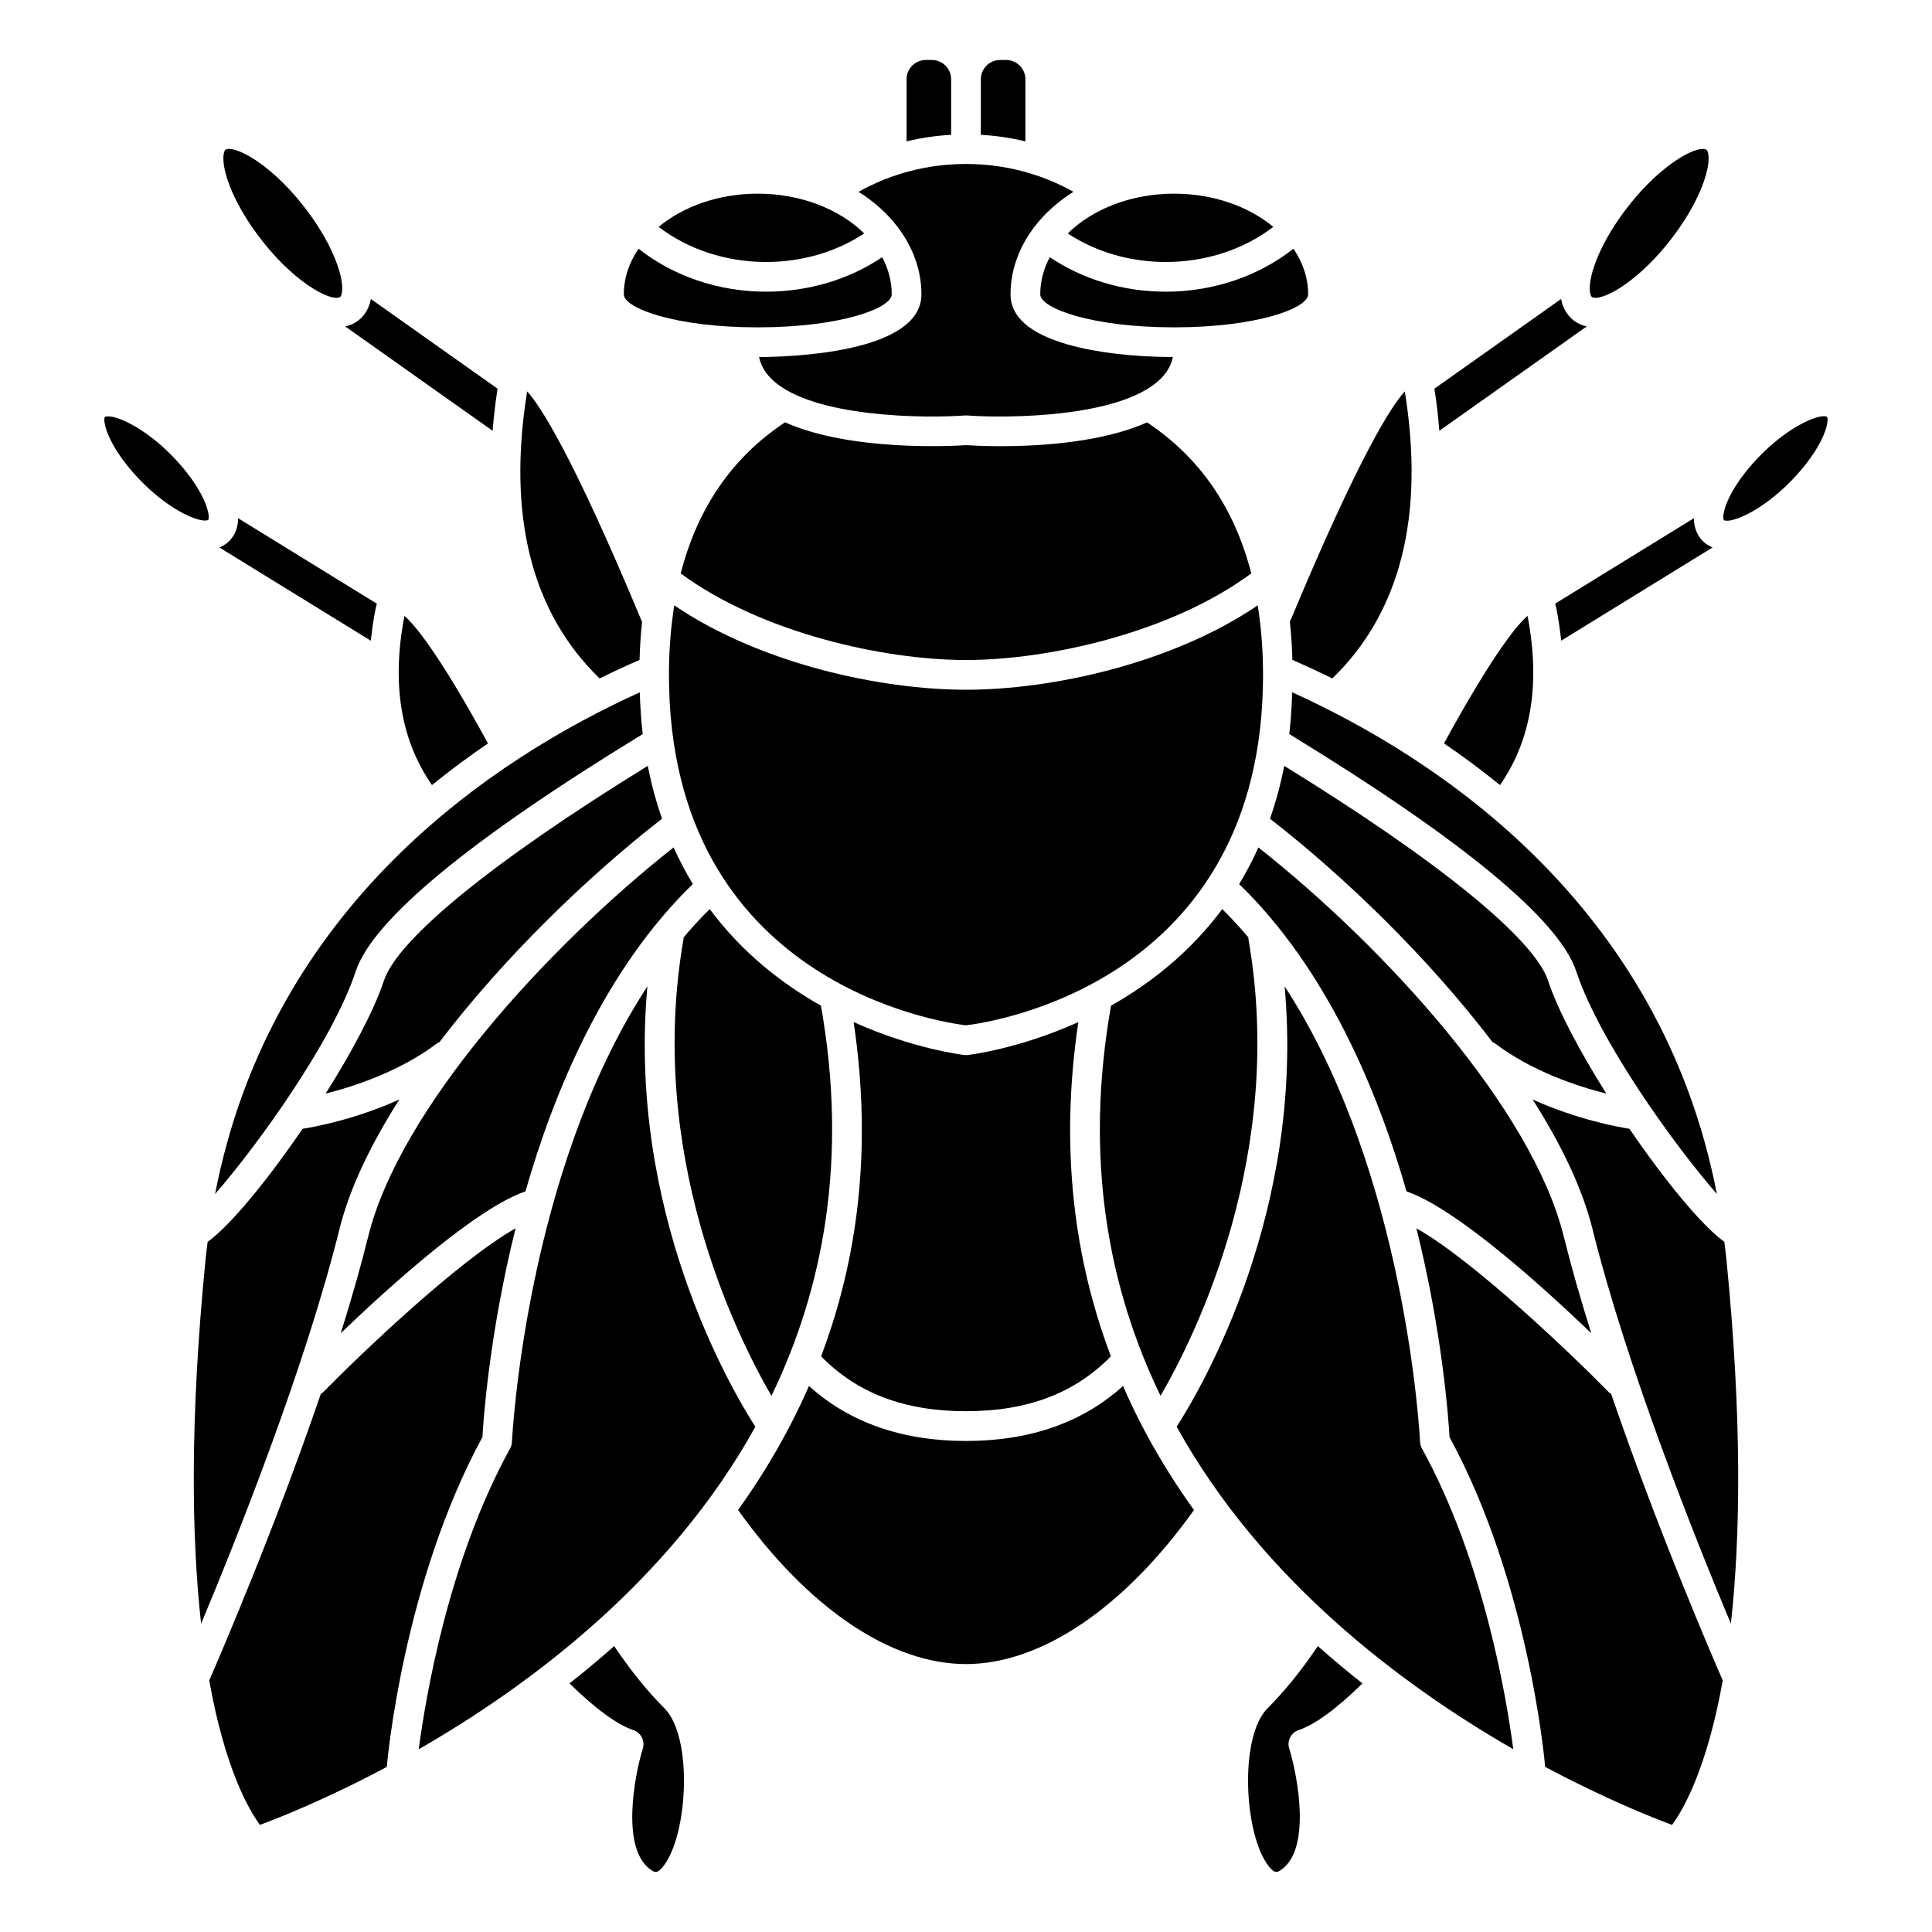 <?xml version="1.0" encoding="UTF-8"?>
<!-- Uploaded to: SVG Repo, www.svgrepo.com, Generator: SVG Repo Mixer Tools -->
<svg fill="#000000" width="800px" height="800px" version="1.1" viewBox="144 144 512 512" xmlns="http://www.w3.org/2000/svg">
 <g>
  <path d="m564.51 230.5c-0.812-0.176-1.59-0.441-2.328-0.836-1.582-0.852-3.629-2.606-4.422-6.137-0.02-0.094-0.016-0.207-0.035-0.309l-33.59 23.785c0.609 3.871 1.012 7.562 1.305 11.152z"/>
  <path d="m548.81 307.21c-2.539 2.191-8.898 9.547-22.133 33.797 4.945 3.371 9.914 7.047 14.84 11.039 8.273-11.875 10.77-26.918 7.293-44.836z"/>
  <path d="m486.5 318.88c3.371 1.473 6.906 3.102 10.586 4.914 18.043-17.5 24.523-43.066 19.203-76.062-3.285 3.547-11.758 16.18-30.453 61.078 0.348 3.254 0.566 6.613 0.664 10.07z"/>
  <path d="m565.91 222.73c2.414 1.32 12.574-3.988 21.867-16.559 6.91-9.348 9.703-17.941 8.883-21.594-0.078-0.352-0.223-0.793-0.469-0.922-0.238-0.129-0.551-0.191-0.934-0.191-3.484 0-12.555 5.414-20.938 16.75-6.91 9.348-9.703 17.941-8.883 21.594 0.082 0.348 0.223 0.793 0.473 0.922z"/>
  <path d="m593.09 283.31c-0.133-0.621-0.188-1.289-0.199-1.977l-36.77 22.645c0.098 0.344 0.207 0.668 0.289 1.055 0.602 2.992 1.02 5.894 1.324 8.754l40.141-24.719c-0.086-0.035-0.184-0.047-0.273-0.086-2.352-1.047-3.949-3.059-4.512-5.672z"/>
  <path d="m415.74 165c0-2.816-2.289-5.102-5.102-5.102h-1.602c-2.812 0-5.106 2.285-5.106 5.102v14.727c4.016 0.23 7.961 0.812 11.809 1.738z"/>
  <path d="m381.7 203.92c0.047 0.051 0.109 0.074 0.152 0.129 0.059 0.074 0.07 0.164 0.125 0.238 3.914 5.191 6.211 11.242 6.211 17.719 0 15.617-35.176 16.59-43.031 16.613 0.492 2.297 1.68 4.316 3.617 6.113 10.738 9.969 40.402 10.145 50.934 9.371 0.191-0.016 0.391-0.016 0.578 0 10.527 0.77 40.199 0.598 50.934-9.371 1.938-1.797 3.125-3.816 3.617-6.117-10.555-0.023-20.441-1.195-27.855-3.316-10.074-2.875-15.18-7.348-15.18-13.293 0-6.484 2.293-12.527 6.207-17.719 0.051-0.074 0.066-0.164 0.125-0.238 0.043-0.055 0.109-0.078 0.152-0.129 2.707-3.492 6.152-6.566 10.191-9.09-8.609-4.824-18.352-7.375-28.48-7.375-10.137 0-19.867 2.555-28.48 7.379 4.031 2.519 7.481 5.598 10.184 9.086z"/>
  <path d="m396.06 165c0-2.816-2.289-5.102-5.102-5.102h-1.602c-2.812 0-5.106 2.285-5.106 5.102v16.461c3.844-0.93 7.793-1.504 11.809-1.734z"/>
  <path d="m452.98 213.43c10.562 0 20.711-3.352 28.461-9.305-6.5-5.387-15.852-8.801-26.27-8.801-11.5 0-21.715 4.152-28.207 10.543 7.414 4.894 16.5 7.562 26.016 7.562z"/>
  <path d="m422.21 212.16c-1.621 3.051-2.535 6.367-2.535 9.844 0 3.652 13.504 8.746 35.496 8.746 21.996 0 35.5-5.094 35.5-8.746 0-4.356-1.426-8.457-3.898-12.094-9.188 7.269-21.254 11.391-33.789 11.391-11.242 0.004-22-3.227-30.773-9.141z"/>
  <path d="m321.28 322.85c0 81.512 71.949 92.059 78.719 92.871 6.769-0.812 78.719-11.359 78.719-92.871 0-6.527-0.488-12.652-1.406-18.426-22.688 15.402-54.484 22.363-77.309 22.363s-54.625-6.957-77.316-22.359c-0.918 5.769-1.406 11.898-1.406 18.422z"/>
  <path d="m475.6 295.96c-4.461-17.41-13.711-30.805-27.617-40.023-11.938 5.332-28.441 6.309-38.75 6.309-4.742 0-8.172-0.203-9.234-0.273-3.379 0.219-30.527 1.73-47.957-6.055-13.922 9.227-23.184 22.621-27.645 40.043 21.289 15.734 53.781 22.949 75.598 22.949 21.82 0.004 54.316-7.207 75.605-22.949z"/>
  <path d="m319.45 360.96c-1.523-4.363-2.809-9.012-3.785-14-40.824 25.164-66.254 45.836-69.93 56.945-2.602 7.867-8.496 18.895-15.43 29.906 7.742-1.953 19.742-5.918 29.559-13.344 0.184-0.137 0.398-0.184 0.594-0.289 16.934-22.234 38.953-43.633 58.992-59.219z"/>
  <path d="m234.31 497.3c13.352-12.805 35.945-33.129 48.945-37.578 7.559-26.434 21.008-58.824 44.355-81.441-1.848-3.027-3.551-6.266-5.106-9.707-33.719 26.641-72.539 69.32-80.906 103.05-2.043 8.238-4.543 16.914-7.289 25.672z"/>
  <path d="m565.69 497.3c-2.746-8.758-5.246-17.43-7.289-25.664-8.367-33.742-47.184-76.418-80.906-103.05-1.555 3.441-3.254 6.68-5.106 9.707 23.348 22.617 36.797 55.004 44.355 81.441 13.004 4.441 35.59 24.77 48.945 37.57z"/>
  <path d="m554.27 403.91c-3.676-11.109-29.102-31.781-69.926-56.945-0.98 4.988-2.262 9.637-3.785 14 20.043 15.586 42.059 36.988 58.984 59.227 0.195 0.102 0.414 0.148 0.594 0.289 9.816 7.422 21.82 11.391 29.562 13.344-6.93-11.016-12.828-22.043-15.43-29.914z"/>
  <path d="m486.45 327.47c-0.125 3.816-0.363 7.535-0.785 11.059 45.93 28.055 71.543 49.223 76.066 62.902 6.137 18.559 26.141 46.258 37.262 58.988-14.859-76.785-74.113-115.53-112.54-132.95z"/>
  <path d="m348.44 513.91c13.746-28.383 20.34-62.629 13.117-103.41-10.234-5.746-20.82-13.953-29.477-25.582-2.418 2.402-4.734 4.898-6.938 7.519-0.012 0.125 0.031 0.242 0.008 0.375-9.93 56.781 13.883 104.88 23.289 121.1z"/>
  <path d="m438.4 503.43c-9.59-25.328-13.668-54.727-8.633-88.559-15.906 7.168-29.035 8.691-29.371 8.723-0.129 0.008-0.262 0.016-0.395 0.016s-0.27-0.008-0.402-0.02c-0.336-0.035-13.469-1.559-29.375-8.727 5.043 33.84 0.969 63.238-8.625 88.57 9.512 9.754 22.074 14.555 38.398 14.555 16.328 0.004 28.891-4.801 38.402-14.559z"/>
  <path d="m474.84 392.81c-0.023-0.125 0.02-0.242 0.008-0.371-2.199-2.617-4.519-5.117-6.938-7.519-8.652 11.621-19.238 19.824-29.469 25.578-7.223 40.781-0.629 75.031 13.113 103.41 9.414-16.227 33.227-64.324 23.285-121.1z"/>
  <path d="m447.83 524.11c-2.231-4.137-4.297-8.41-6.223-12.805-10.668 9.652-24.629 14.566-41.609 14.566-16.984 0-30.941-4.926-41.613-14.574-5.199 11.887-11.59 22.832-18.789 32.863 18.523 25.961 40.434 40.836 60.402 40.836 19.887 0 41.898-14.879 60.418-40.824-4.539-6.32-8.766-12.992-12.57-20.047-0.008-0.008-0.012-0.012-0.016-0.016z"/>
  <path d="m306.76 580.23c-3.91 3.473-7.863 6.762-11.828 9.883 6.66 6.574 12.598 10.941 16.906 12.375 2.035 0.68 3.152 2.867 2.512 4.914-2.086 6.68-6.121 26.961 2.43 32.309 0.719 0.445 1.402 0.879 2.953-1.062 6.621-8.324 7.941-34.352 0.375-41.906-4.566-4.559-9.047-10.129-13.348-16.512z"/>
  <path d="m344.18 522.11c-6.742-10.512-34.016-57.199-28.613-116.72-32.375 49.535-35.855 119.9-35.895 120.73-0.027 0.605-0.191 1.199-0.484 1.727-16.406 29.766-22.445 66.258-24.211 79.715 29.434-16.898 66.602-44.664 89.203-85.449z"/>
  <path d="m488.16 602.49c4.305-1.434 10.246-5.801 16.906-12.375-3.965-3.121-7.918-6.414-11.828-9.883-4.301 6.387-8.781 11.953-13.34 16.504-7.57 7.562-6.242 33.586 0.375 41.91 1.543 1.941 2.227 1.512 2.953 1.062 8.578-5.359 4.523-25.629 2.43-32.305-0.648-2.047 0.469-4.234 2.504-4.914z"/>
  <path d="m600.96 473.09c-6.004-4.297-15.883-16.387-25.148-29.953-2.934-0.457-13.848-2.426-25.652-7.762 7.508 11.789 13.184 23.492 15.879 34.363 9.121 36.77 27.441 82.547 36.66 104.56 2.519-22.645 3.047-53.926-1.203-96.789-0.148-1.496-0.355-2.945-0.535-4.418z"/>
  <path d="m628.17 254.43c-0.207-0.086-0.484-0.133-0.816-0.133-3.109 0-11.301 4.012-18.805 12.473-7.102 8-8.367 13.957-7.703 15.09 2.184 0.969 11.312-2.973 19.621-12.34 7.098-7.996 8.371-13.953 7.703-15.09z"/>
  <path d="m271.85 524.85c0.273-4.84 1.855-27.379 8.715-55.078 0.02-0.082 0.043-0.172 0.066-0.254-15.168 8.566-41.031 33.277-51.008 43.445-0.172 0.176-0.395 0.262-0.59 0.398-12.258 35.848-26.715 69.387-29.586 75.969 4.242 23.719 10.641 34.504 13.445 38.281 5.109-1.891 17.727-6.879 33.621-15.367 0-0.016-0.008-0.027-0.004-0.043 0.172-1.996 4.469-48.953 25.34-87.352z"/>
  <path d="m520.33 526.12c-0.035-0.828-3.551-71.207-35.891-120.73 5.394 59.516-21.867 106.2-28.613 116.71 22.602 40.785 59.77 68.551 89.203 85.449-1.762-13.457-7.805-49.949-24.211-79.715-0.297-0.527-0.461-1.121-0.488-1.723z"/>
  <path d="m570.37 512.96c-9.973-10.164-35.84-34.883-51.008-43.445 0.02 0.082 0.047 0.172 0.066 0.254 6.859 27.699 8.441 50.234 8.715 55.078 20.867 38.395 25.168 85.355 25.34 87.348 0 0.016-0.008 0.027-0.004 0.043 15.902 8.488 28.523 13.48 33.629 15.371 2.777-3.738 9.191-14.512 13.441-38.281-2.871-6.574-17.332-40.117-29.59-75.973-0.195-0.133-0.414-0.215-0.59-0.395z"/>
  <path d="m243.59 305.04c0.078-0.391 0.184-0.711 0.289-1.055l-36.77-22.645c-0.016 0.684-0.066 1.352-0.199 1.977-0.562 2.609-2.156 4.625-4.504 5.672-0.086 0.039-0.184 0.051-0.277 0.086l40.141 24.723c0.301-2.859 0.719-5.766 1.32-8.758z"/>
  <path d="m258.48 352.05c4.926-3.996 9.895-7.672 14.84-11.039-13.234-24.25-19.594-31.605-22.133-33.797-3.484 17.914-0.984 32.957 7.293 44.836z"/>
  <path d="m249.83 435.38c-11.805 5.336-22.715 7.305-25.648 7.762-9.262 13.566-19.141 25.656-25.148 29.953-0.18 1.473-0.391 2.922-0.535 4.418-4.25 42.863-3.723 74.145-1.203 96.789 9.219-22.016 27.539-67.789 36.66-104.56 2.695-10.871 8.367-22.57 15.875-34.363z"/>
  <path d="m313.49 318.88c0.094-3.457 0.312-6.816 0.66-10.07-18.695-44.898-27.168-57.531-30.453-61.078-5.324 32.996 1.156 58.562 19.203 76.062 3.684-1.812 7.223-3.445 10.59-4.914z"/>
  <path d="m344.82 230.75c21.992 0 35.5-5.094 35.5-8.746 0-3.481-0.918-6.793-2.535-9.844-8.773 5.914-19.535 9.141-30.773 9.141-12.535 0-24.605-4.121-33.789-11.391-2.473 3.637-3.898 7.738-3.898 12.094 0 3.652 13.504 8.746 35.496 8.746z"/>
  <path d="m275.86 247.01-33.59-23.781c-0.02 0.094-0.016 0.207-0.035 0.305-0.793 3.527-2.836 5.285-4.422 6.137-0.734 0.395-1.52 0.656-2.332 0.836l39.07 27.66c0.297-3.594 0.695-7.281 1.309-11.156z"/>
  <path d="m199.18 281.8c0.629-1.078-0.637-7.035-7.738-15.035-7.469-8.422-15.617-12.434-18.785-12.434-0.355 0-0.645 0.051-0.867 0.148-0.629 1.082 0.637 7.043 7.734 15.035 8.305 9.363 17.43 13.277 19.656 12.285z"/>
  <path d="m234.09 222.73c0.242-0.129 0.391-0.574 0.469-0.922 0.82-3.656-1.973-12.246-8.883-21.594-8.379-11.332-17.453-16.75-20.941-16.75-0.383 0-0.691 0.062-0.934 0.191s-0.391 0.574-0.469 0.922c-0.82 3.656 1.973 12.246 8.883 21.594 9.297 12.57 19.465 17.891 21.875 16.559z"/>
  <path d="m314.33 338.54c-0.422-3.527-0.656-7.242-0.785-11.059-38.43 17.418-97.684 56.16-112.55 132.95 11.125-12.734 31.125-40.43 37.262-58.984 4.523-13.684 30.137-34.852 76.07-62.906z"/>
  <path d="m373.02 205.87c-6.488-6.394-16.699-10.547-28.203-10.547-10.414 0-19.77 3.414-26.27 8.801 7.746 5.953 17.898 9.305 28.461 9.305 9.516 0 18.602-2.668 26.012-7.559z"/>
 </g>
</svg>